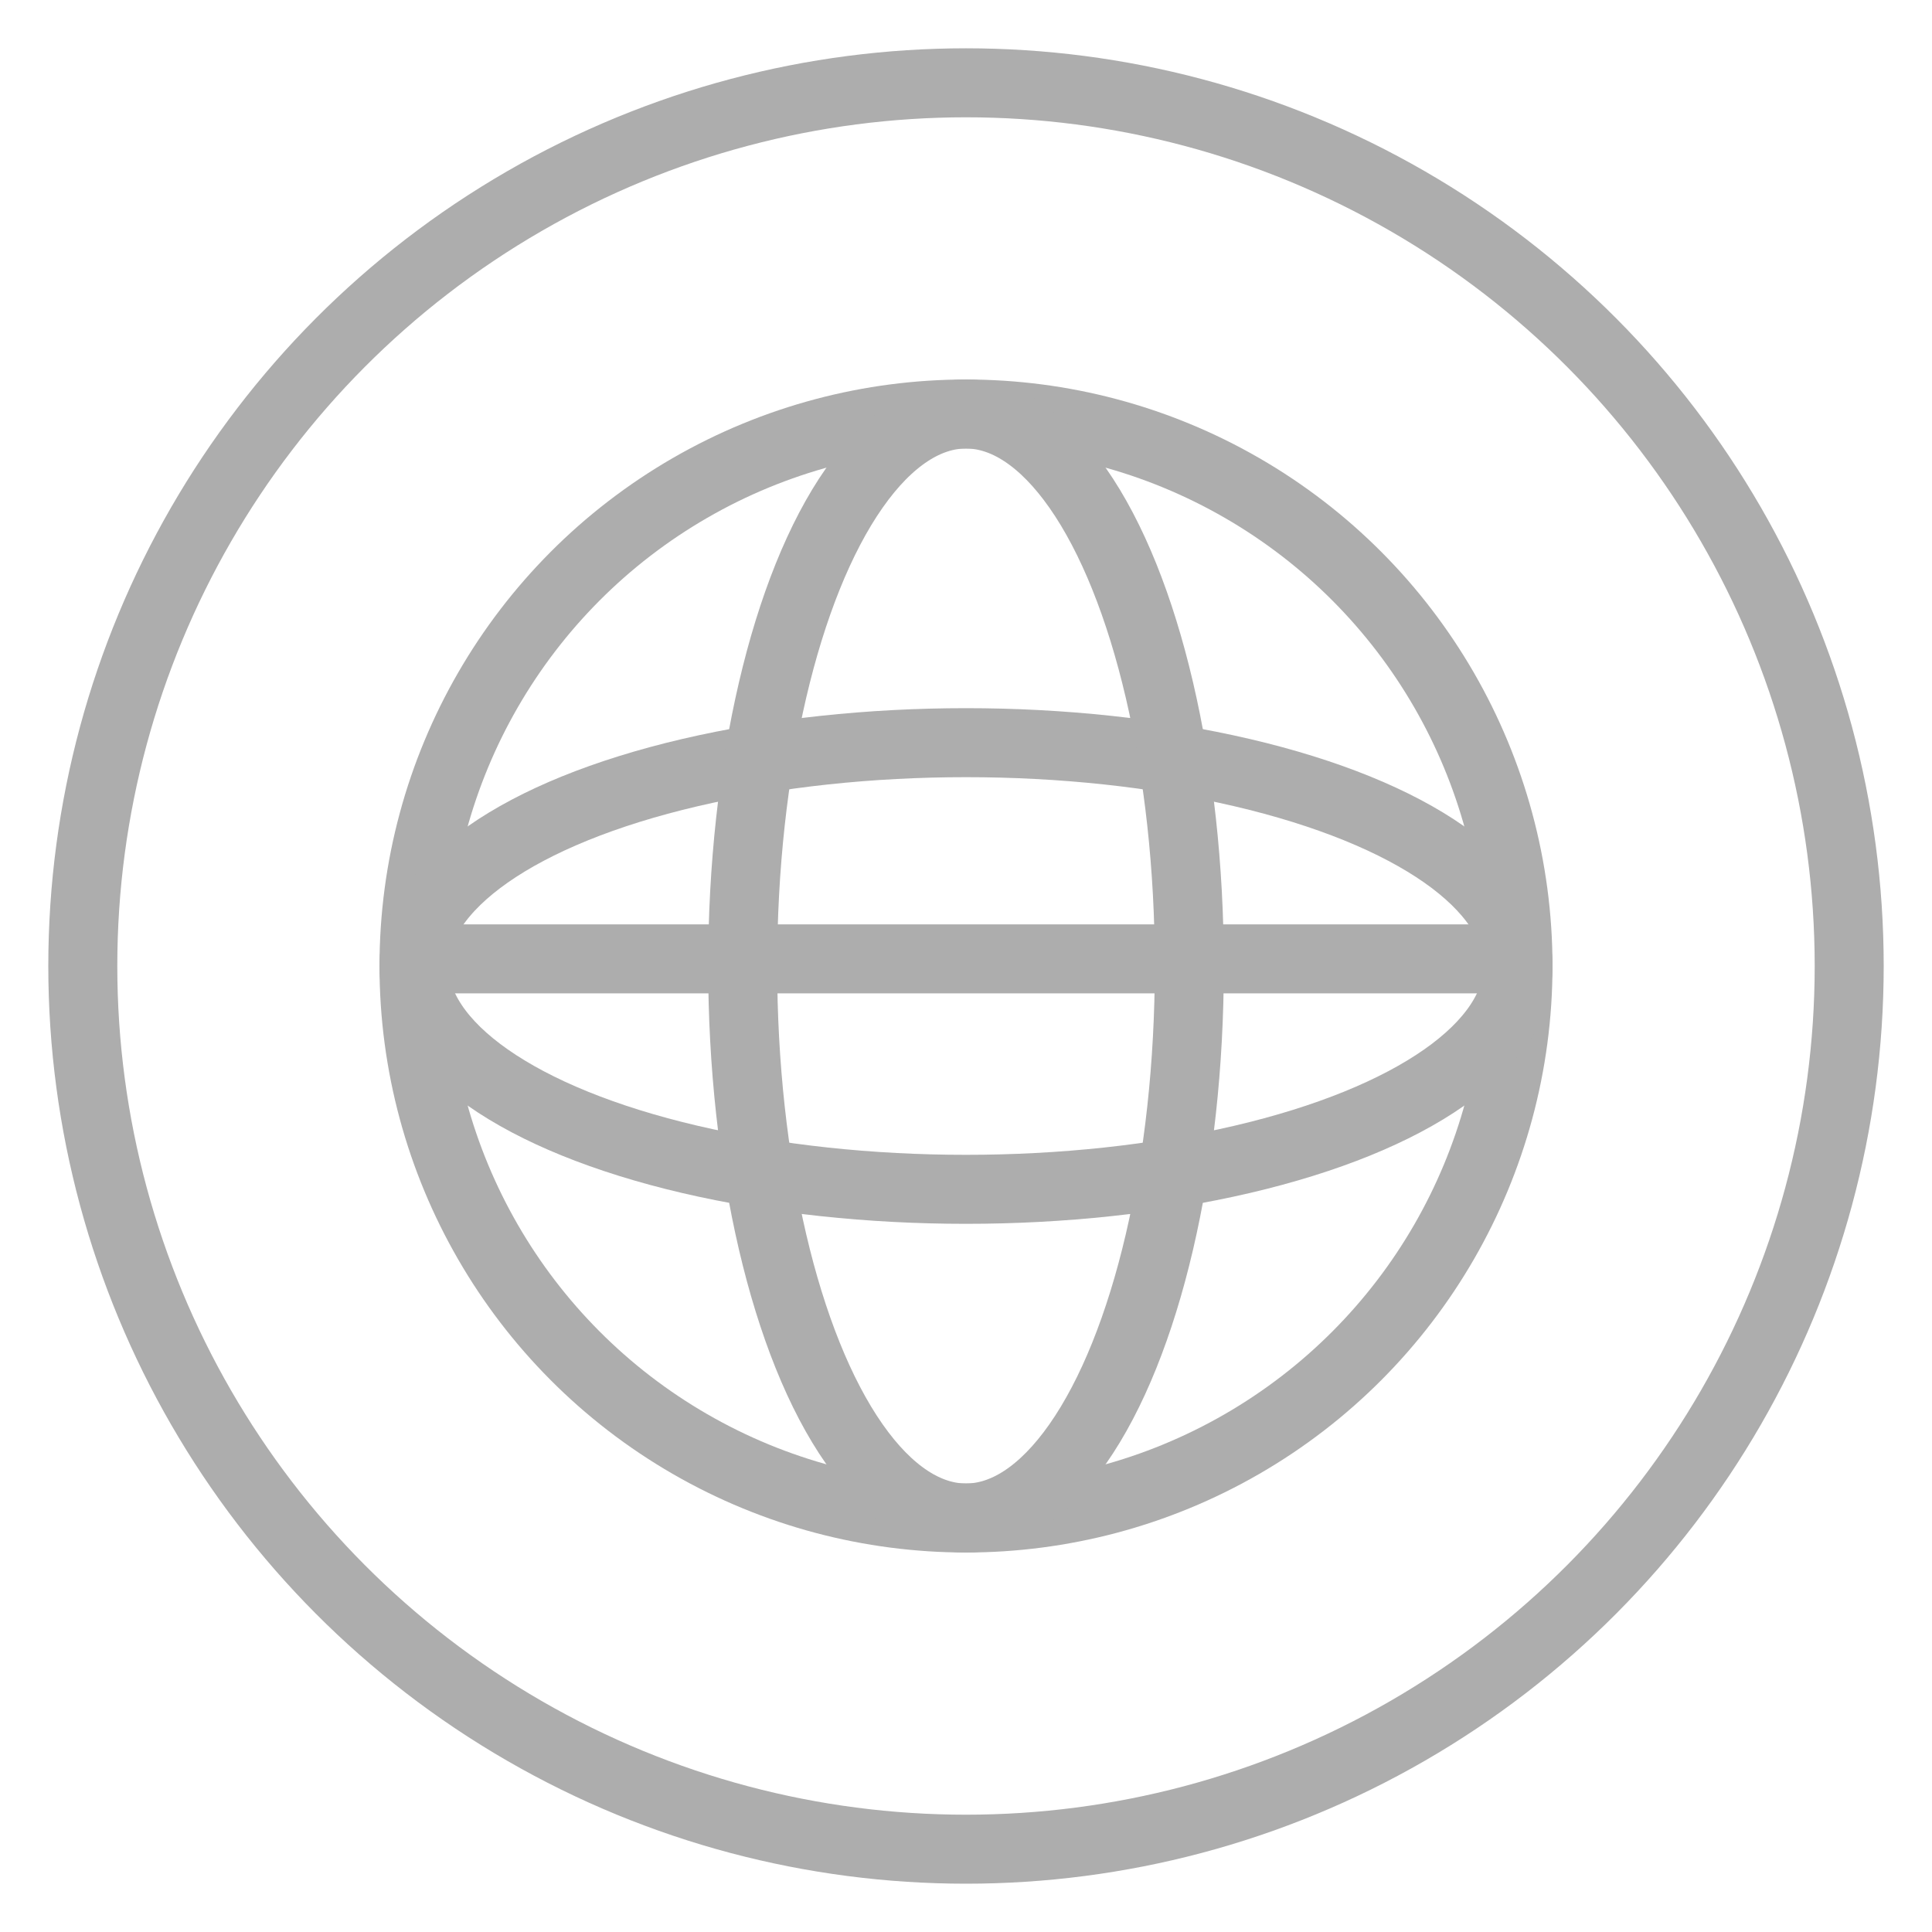 <?xml version="1.0" encoding="UTF-8"?> <!-- Generator: Adobe Illustrator 16.2.0, SVG Export Plug-In . SVG Version: 6.00 Build 0) --> <svg xmlns="http://www.w3.org/2000/svg" xmlns:xlink="http://www.w3.org/1999/xlink" id="Layer_1" x="0px" y="0px" width="140px" height="140px" viewBox="0 0 140 140" xml:space="preserve"> <g> <circle fill="none" stroke="#ADADAD" stroke-width="5" stroke-linecap="round" stroke-miterlimit="10" cx="70" cy="70" r="64"></circle> <circle fill="none" stroke="#ADADAD" stroke-width="5" stroke-linecap="round" stroke-miterlimit="10" cx="70" cy="70" r="40"></circle> <ellipse fill="none" stroke="#ADADAD" stroke-width="5" stroke-linecap="round" stroke-miterlimit="10" cx="70" cy="70" rx="40" ry="16.183"></ellipse> <ellipse fill="none" stroke="#ADADAD" stroke-width="5" stroke-linecap="round" stroke-miterlimit="10" cx="70" cy="70" rx="16.183" ry="40"></ellipse> <line fill="none" stroke="#ADADAD" stroke-width="5" stroke-linecap="round" stroke-miterlimit="10" x1="30.525" y1="69.484" x2="109.858" y2="69.484"></line> </g> </svg> 
